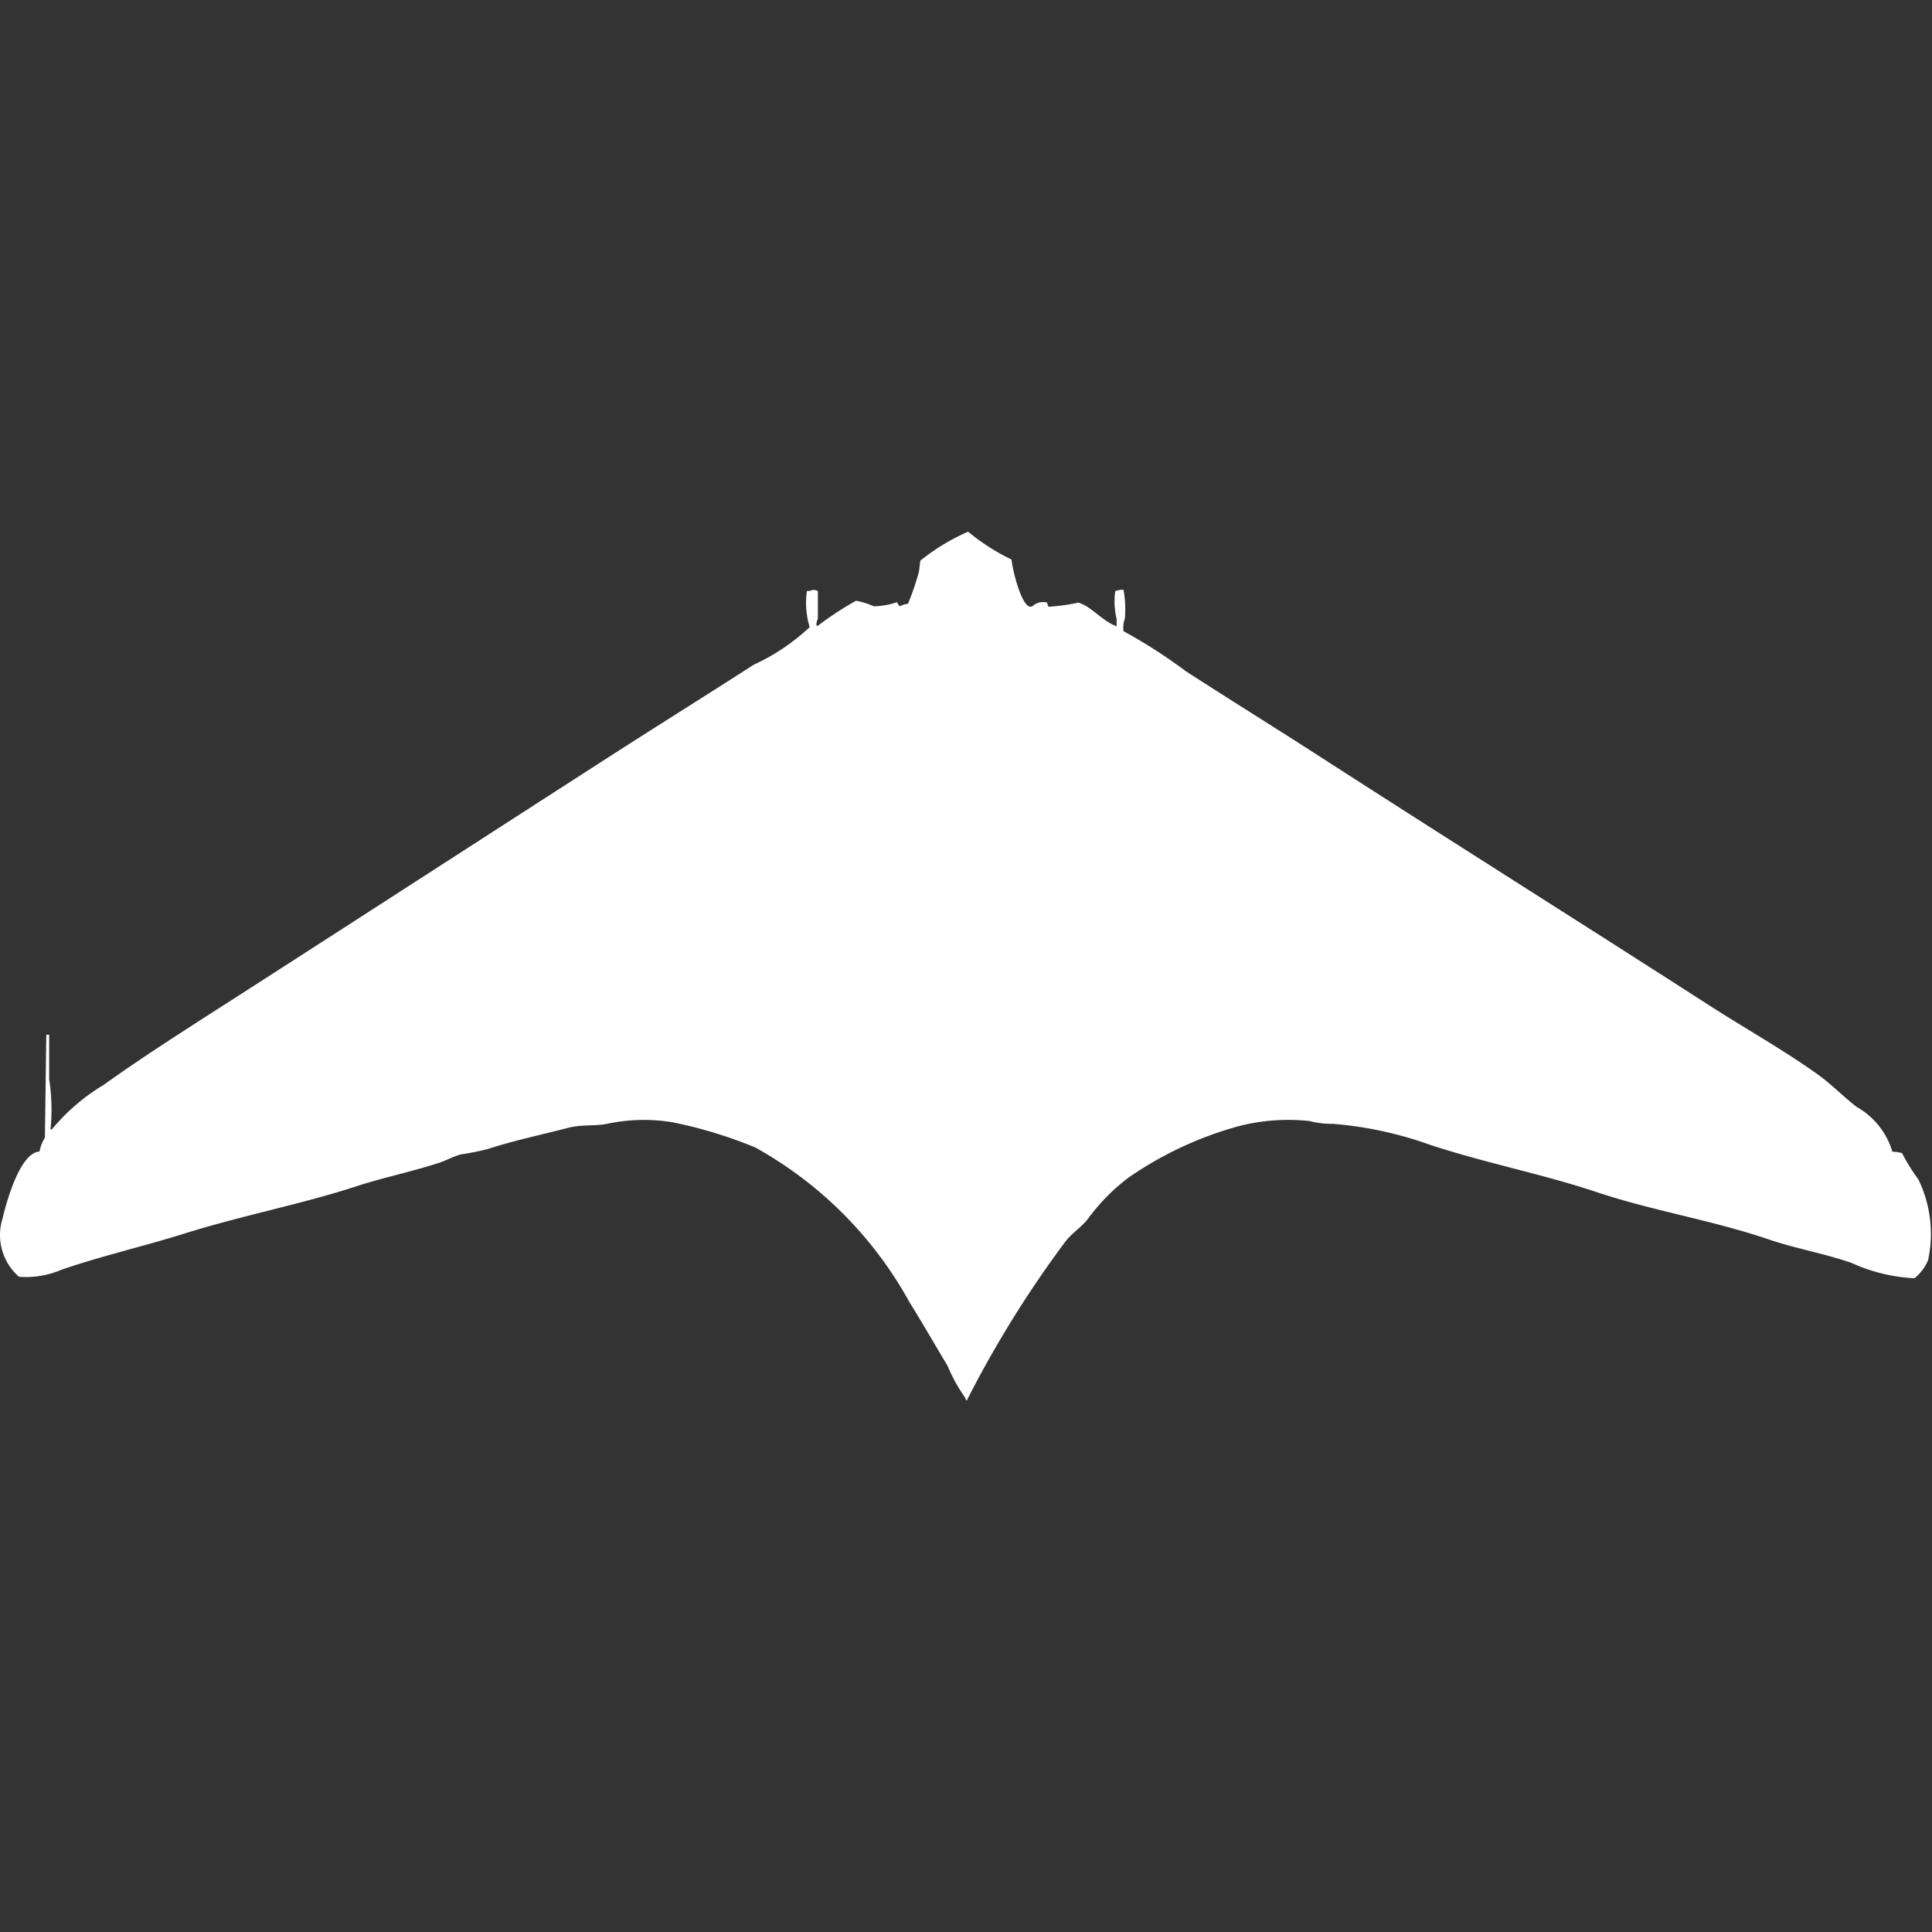 <svg width="40" height="40" viewBox="0 0 40 40" fill="#fff" xmlns="http://www.w3.org/2000/svg"><rect x="0" y="0" width="40" height="40" fill="#333333" stroke="none"/><path id="unit" fill-rule="evenodd" clip-rule="evenodd" d="M39.18,23.845a0.843,0.843,0,0,1,.2.029,4.02,4.02,0,0,0,.339.547,2.581,2.581,0,0,1,.2,1.67,0.946,0.946,0,0,1-.283.374,3.551,3.551,0,0,1-1.3-.317c-0.576-.2-1.172-0.3-1.724-0.49-1.181-.4-2.377-0.584-3.562-0.979-1.12-.374-2.3-0.6-3.449-0.979a7.757,7.757,0,0,0-2.007-.432,1.814,1.814,0,0,1-.481-0.058,4.087,4.087,0,0,0-1.5.115,7.466,7.466,0,0,0-2.262,1.066,4.13,4.13,0,0,0-.82.835c-0.132.177-.349,0.31-0.481,0.49A22.634,22.634,0,0,0,20.014,29a0.1,0.1,0,0,1-.028-0.058,3.442,3.442,0,0,1-.367-0.662c-0.263-.44-0.52-0.886-0.792-1.325a8.168,8.168,0,0,0-3.194-3.2,9.368,9.368,0,0,0-1.7-.518,3.635,3.635,0,0,0-1.357.029c-0.245.053-.524,0.01-0.82,0.086-0.546.142-1.134,0.266-1.64,0.432a4.871,4.871,0,0,1-.565.115c-0.122.026-.326,0.131-0.452,0.173-0.582.191-1.17,0.308-1.724,0.49-1.1.361-2.384,0.609-3.562,0.979-0.827.26-1.723,0.465-2.544,0.749a1.862,1.862,0,0,1-.876.144,1.145,1.145,0,0,1-.339-1.21c0.092-.393.372-1.363,0.763-1.382a0.875,0.875,0,0,1,.113-0.288l0.028-2.131H1.018v0.922a4.116,4.116,0,0,1,.028,1.037H1.074a4.19,4.19,0,0,1,1.074-.922c0.813-.582,1.657-1.119,2.516-1.67,2.661-1.709,5.341-3.444,8-5.155,0.983-.632,1.969-1.247,2.94-1.872a4.344,4.344,0,0,0,1.159-.778,1.757,1.757,0,0,1-.057-0.749h0.057a0.181,0.181,0,0,1,.17,0v0.576a0.253,0.253,0,0,0-.028.144h0.028a6.509,6.509,0,0,1,.791-0.518,1.6,1.6,0,0,1,.367.115,1.54,1.54,0,0,0,.48-0.086,0.315,0.315,0,0,0,.057.086A0.481,0.481,0,0,1,18.8,12.5a5.994,5.994,0,0,0,.226-0.662l0.028-.23a4.393,4.393,0,0,1,.989-0.6,4.386,4.386,0,0,0,.9.576c0.014,0.2.241,1.148,0.452,0.95a0.324,0.324,0,0,1,.283-0.058l0.028,0.086a3.928,3.928,0,0,0,.622-0.086c0.281,0.089.5,0.389,0.791,0.49V12.814a1.51,1.51,0,0,1-.028-0.576,0.509,0.509,0,0,1,.17-0.029,2.281,2.281,0,0,1,.028.6,0.543,0.543,0,0,0-.028.259,10.865,10.865,0,0,1,1.3.835c0.907,0.586,1.818,1.151,2.714,1.728,2.7,1.742,5.42,3.451,8.113,5.184,0.761,0.49,1.53.917,2.261,1.44,0.275,0.2.527,0.459,0.791,0.662A1.587,1.587,0,0,1,39.18,23.845Z"/></svg>